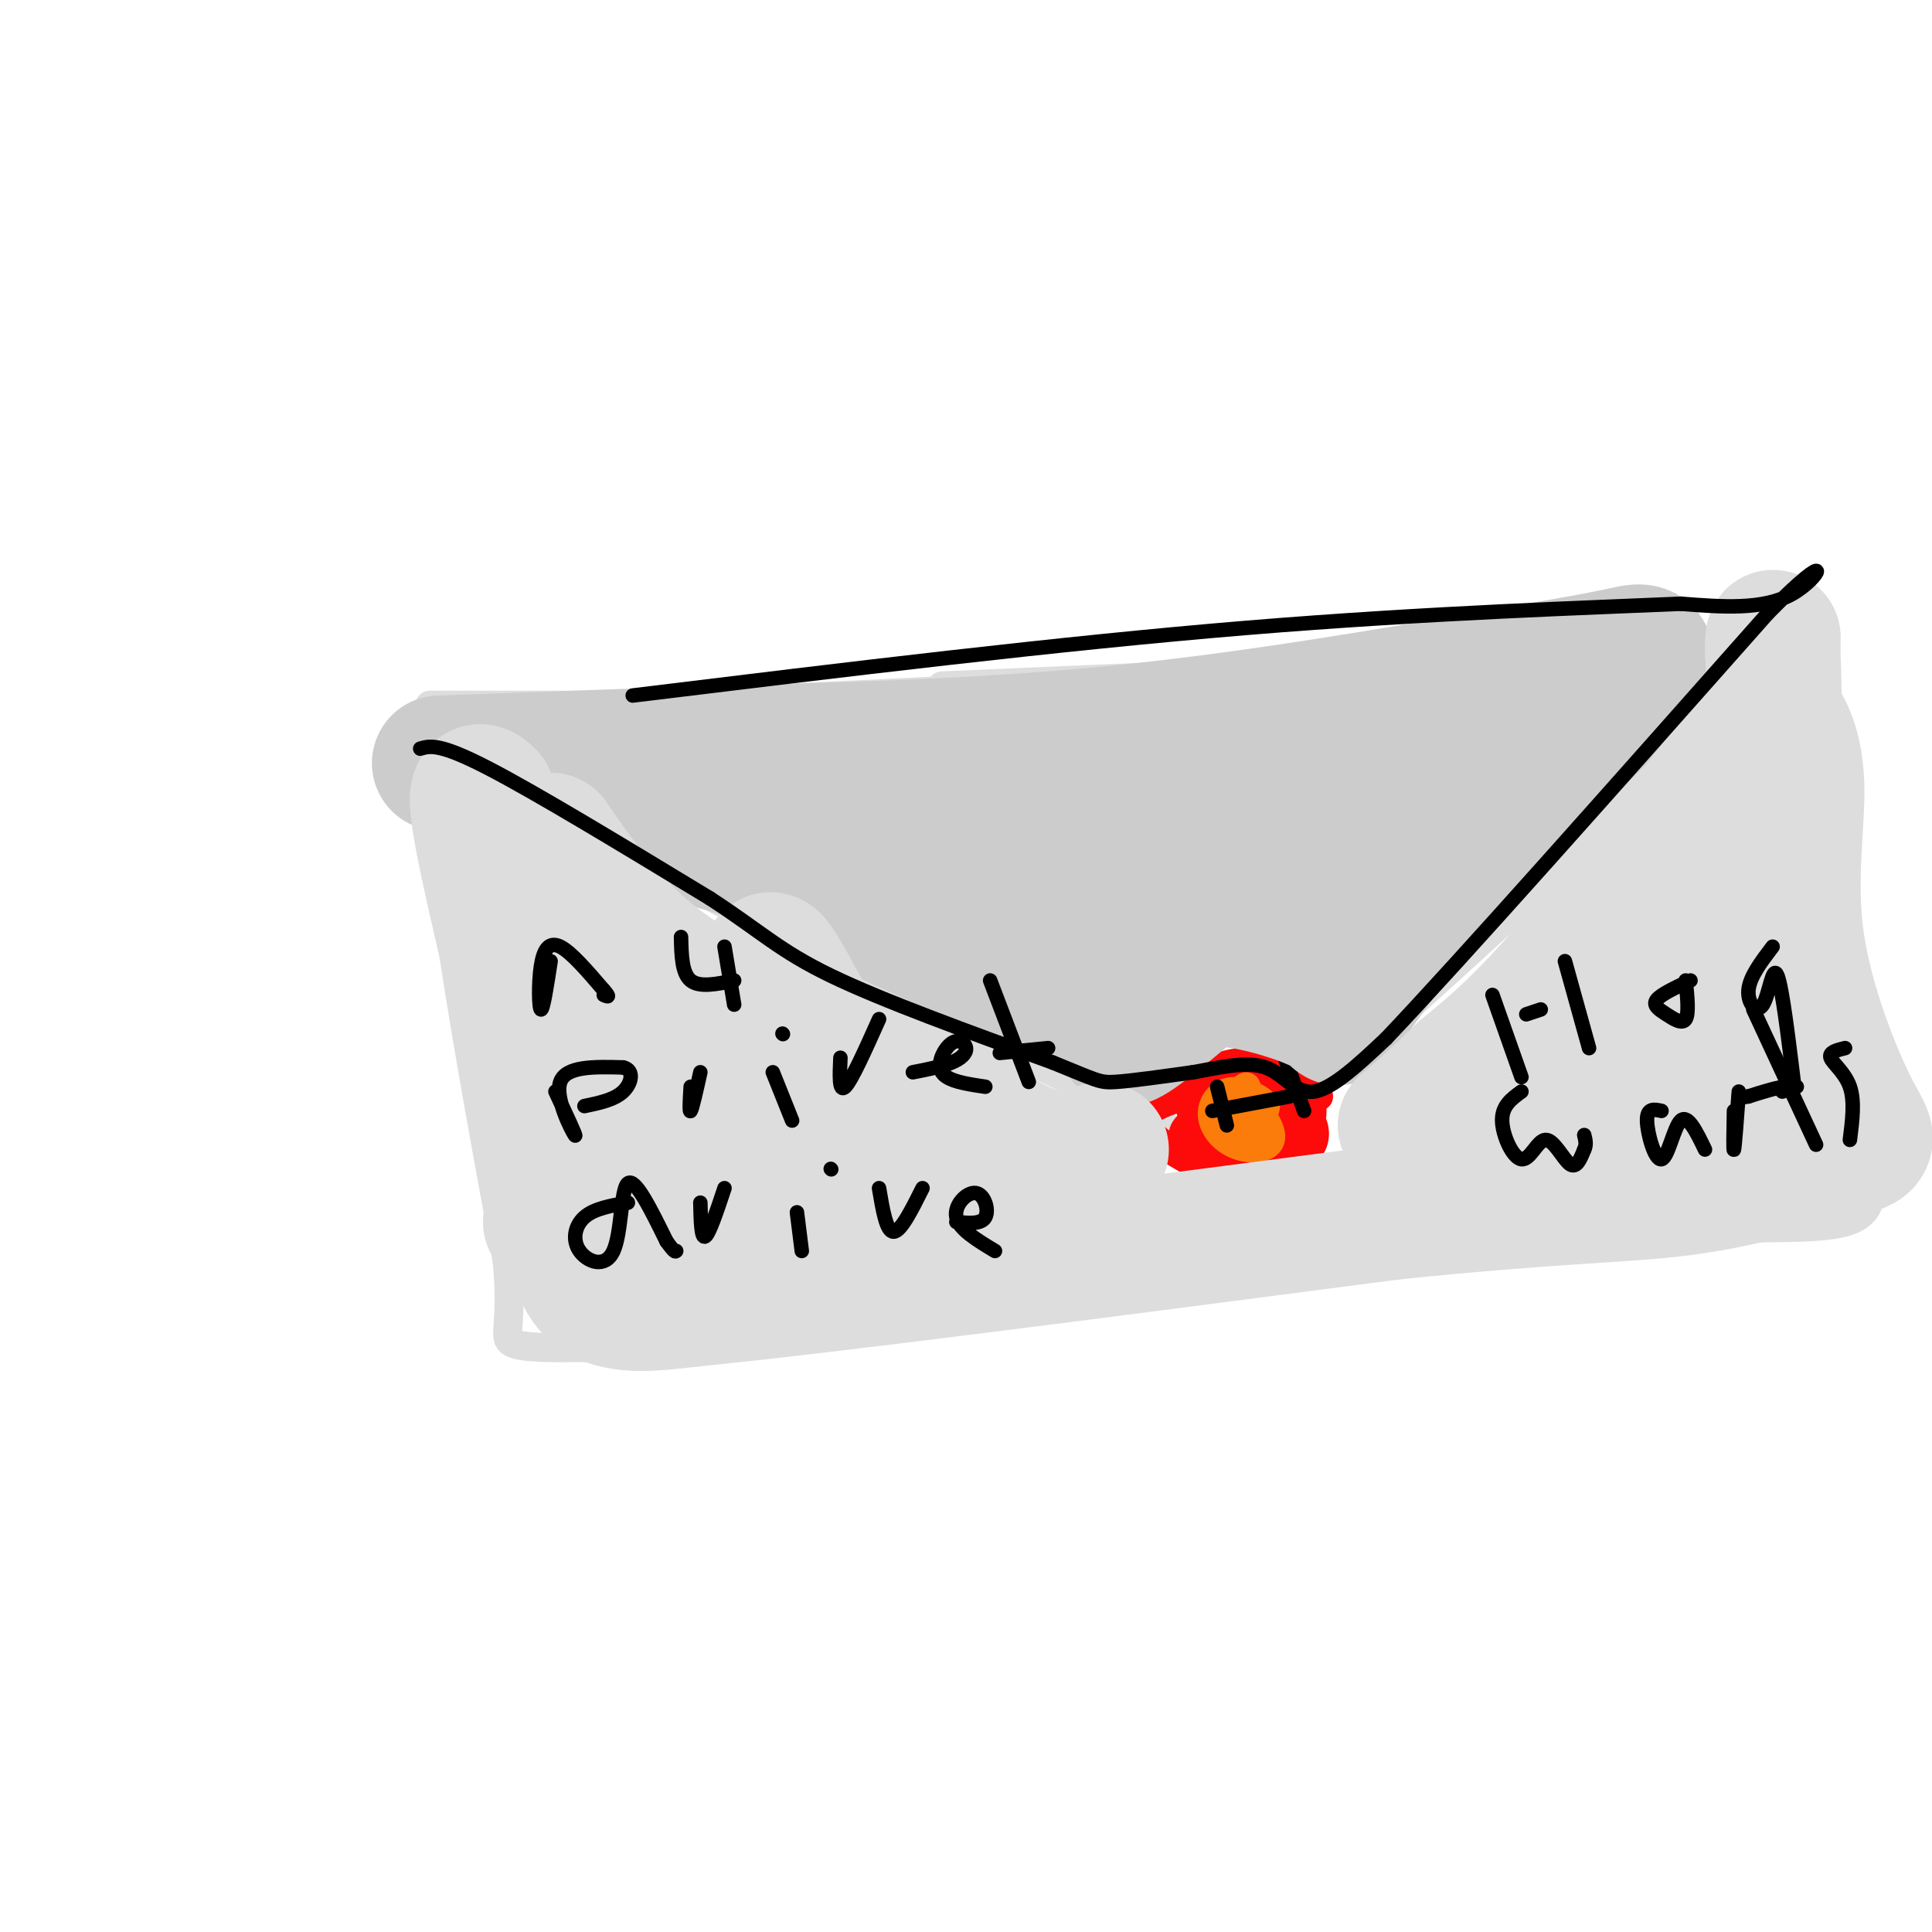 <svg viewBox='0 0 400 400' version='1.1' xmlns='http://www.w3.org/2000/svg' xmlns:xlink='http://www.w3.org/1999/xlink'><g fill='none' stroke='#DDDDDD' stroke-width='6' stroke-linecap='round' stroke-linejoin='round'><path d='M89,146c0.000,0.000 37.000,0.000 37,0'/><path d='M126,146c17.667,-0.500 43.333,-1.750 69,-3'/><path d='M195,143c26.833,-1.167 59.417,-2.583 92,-4'/><path d='M287,139c25.833,-1.667 44.417,-3.833 63,-6'/><path d='M88,149c3.917,4.417 7.833,8.833 14,13c6.167,4.167 14.583,8.083 23,12'/><path d='M125,174c14.667,7.667 39.833,20.833 65,34'/><path d='M190,208c20.333,10.333 38.667,19.167 57,28'/><path d='M247,236c9.489,5.467 4.711,5.133 7,2c2.289,-3.133 11.644,-9.067 21,-15'/><path d='M275,223c11.833,-10.000 30.917,-27.500 50,-45'/><path d='M325,178c14.000,-13.833 24.000,-25.917 34,-38'/><path d='M195,142c0.000,0.000 93.000,-4.000 93,-4'/><path d='M288,138c26.000,-1.333 44.500,-2.667 63,-4'/><path d='M351,134c10.667,-0.667 5.833,-0.333 1,0'/><path d='M88,149c0.000,0.000 6.000,49.000 6,49'/><path d='M94,198c2.833,18.667 6.917,40.833 11,63'/><path d='M105,261c1.267,13.533 -1.067,15.867 1,17c2.067,1.133 8.533,1.067 15,1'/><path d='M121,279c21.667,-2.167 68.333,-8.083 115,-14'/><path d='M236,265c35.500,-4.000 66.750,-7.000 98,-10'/><path d='M334,255c25.733,-1.422 41.067,0.022 48,-2c6.933,-2.022 5.467,-7.511 4,-13'/><path d='M386,240c0.756,-9.267 0.644,-25.933 -3,-45c-3.644,-19.067 -10.822,-40.533 -18,-62'/><path d='M365,133c-3.000,-10.667 -1.500,-6.333 0,-2'/></g>
<g fill='none' stroke='#FD0A0A' stroke-width='6' stroke-linecap='round' stroke-linejoin='round'><path d='M273,227c-7.182,-1.309 -14.364,-2.619 -19,-1c-4.636,1.619 -6.727,6.166 -2,7c4.727,0.834 16.273,-2.045 18,-5c1.727,-2.955 -6.364,-5.987 -11,-6c-4.636,-0.013 -5.818,2.994 -7,6'/><path d='M252,228c-1.332,3.559 -1.161,9.456 2,12c3.161,2.544 9.311,1.735 12,0c2.689,-1.735 1.916,-4.397 0,-7c-1.916,-2.603 -4.975,-5.148 -9,-5c-4.025,0.148 -9.017,2.988 -11,5c-1.983,2.012 -0.957,3.196 2,5c2.957,1.804 7.845,4.230 11,4c3.155,-0.230 4.578,-3.115 6,-6'/><path d='M265,236c0.837,-2.003 -0.072,-4.010 -2,-6c-1.928,-1.990 -4.875,-3.963 -10,-4c-5.125,-0.037 -12.429,1.863 -15,4c-2.571,2.137 -0.410,4.511 3,7c3.410,2.489 8.068,5.091 13,6c4.932,0.909 10.140,0.123 13,-1c2.860,-1.123 3.374,-2.583 4,-4c0.626,-1.417 1.364,-2.792 -1,-5c-2.364,-2.208 -7.829,-5.248 -11,-7c-3.171,-1.752 -4.049,-2.215 -5,-1c-0.951,1.215 -1.976,4.107 -3,7'/><path d='M251,232c1.974,3.031 8.408,7.110 13,8c4.592,0.890 7.343,-1.408 8,-4c0.657,-2.592 -0.780,-5.476 -4,-8c-3.220,-2.524 -8.224,-4.687 -12,-5c-3.776,-0.313 -6.326,1.224 -8,3c-1.674,1.776 -2.473,3.791 0,6c2.473,2.209 8.220,4.613 13,5c4.780,0.387 8.595,-1.242 10,-4c1.405,-2.758 0.402,-6.645 -2,-9c-2.402,-2.355 -6.201,-3.177 -10,-4'/><path d='M259,220c-3.609,-0.316 -7.632,0.894 -10,3c-2.368,2.106 -3.080,5.107 -2,8c1.080,2.893 3.952,5.677 7,7c3.048,1.323 6.273,1.186 8,-1c1.727,-2.186 1.958,-6.421 1,-9c-0.958,-2.579 -3.104,-3.502 -5,-2c-1.896,1.502 -3.542,5.429 -3,7c0.542,1.571 3.271,0.785 6,0'/><path d='M261,233c-0.667,-1.333 -5.333,-4.667 -8,-5c-2.667,-0.333 -3.333,2.333 -4,5'/></g>
<g fill='none' stroke='#FB7B0B' stroke-width='6' stroke-linecap='round' stroke-linejoin='round'><path d='M258,225c-3.086,1.862 -6.173,3.725 -5,5c1.173,1.275 6.604,1.963 8,1c1.396,-0.963 -1.244,-3.578 -4,-4c-2.756,-0.422 -5.626,1.348 -5,3c0.626,1.652 4.750,3.186 7,3c2.250,-0.186 2.625,-2.093 3,-4'/><path d='M262,229c-0.831,-1.508 -4.408,-3.277 -7,-3c-2.592,0.277 -4.199,2.601 -4,5c0.199,2.399 2.202,4.875 5,6c2.798,1.125 6.389,0.899 7,-1c0.611,-1.899 -1.759,-5.473 -4,-7c-2.241,-1.527 -4.355,-1.008 -5,0c-0.645,1.008 0.177,2.504 1,4'/></g>
<g fill='none' stroke='#000000' stroke-width='3' stroke-linecap='round' stroke-linejoin='round'><path d='M252,225c0.000,0.000 2.000,8.000 2,8'/><path d='M266,219c0.000,0.000 4.000,11.000 4,11'/><path d='M251,230c0.000,0.000 16.000,-3.000 16,-3'/></g>
<g fill='none' stroke='#CCCCCC' stroke-width='28' stroke-linecap='round' stroke-linejoin='round'><path d='M121,162c0.000,0.000 14.000,0.000 14,0'/><path d='M91,158c0.000,0.000 56.000,-2.000 56,-2'/><path d='M147,156c23.022,-0.622 52.578,-1.178 82,-4c29.422,-2.822 58.711,-7.911 88,-13'/><path d='M317,139c18.345,-2.976 20.208,-3.917 22,-4c1.792,-0.083 3.512,0.690 -2,7c-5.512,6.310 -18.256,18.155 -31,30'/><path d='M306,172c-9.500,10.667 -17.750,22.333 -26,34'/><path d='M280,206c-4.190,6.321 -1.667,5.125 -5,3c-3.333,-2.125 -12.524,-5.179 -19,-6c-6.476,-0.821 -10.238,0.589 -14,2'/><path d='M242,205c-4.978,3.156 -10.422,10.044 -9,10c1.422,-0.044 9.711,-7.022 18,-14'/><path d='M251,201c8.064,-5.324 19.223,-11.633 26,-15c6.777,-3.367 9.171,-3.791 11,-3c1.829,0.791 3.094,2.797 4,3c0.906,0.203 1.453,-1.399 2,-3'/><path d='M294,183c3.371,-3.239 10.797,-9.837 15,-14c4.203,-4.163 5.182,-5.892 -3,-7c-8.182,-1.108 -25.524,-1.595 -45,2c-19.476,3.595 -41.086,11.273 -38,11c3.086,-0.273 30.869,-8.497 52,-13c21.131,-4.503 35.609,-5.287 30,-3c-5.609,2.287 -31.304,7.643 -57,13'/><path d='M248,172c-15.833,3.750 -26.917,6.625 -50,5c-23.083,-1.625 -58.167,-7.750 -65,-8c-6.833,-0.250 14.583,5.375 36,11'/><path d='M169,180c13.702,5.226 29.958,12.792 45,16c15.042,3.208 28.869,2.060 28,2c-0.869,-0.060 -16.435,0.970 -32,2'/><path d='M210,200c-0.267,2.933 15.067,9.267 13,8c-2.067,-1.267 -21.533,-10.133 -41,-19'/><path d='M182,189c-7.000,-3.333 -4.000,-2.167 -1,-1'/></g>
<g fill='none' stroke='#DDDDDD' stroke-width='28' stroke-linecap='round' stroke-linejoin='round'><path d='M101,165c-1.667,-1.583 -3.333,-3.167 -1,9c2.333,12.167 8.667,38.083 15,64'/><path d='M115,238c3.222,16.311 3.778,25.089 8,29c4.222,3.911 12.111,2.956 20,2'/><path d='M143,269c27.500,-2.667 86.250,-10.333 145,-18'/><path d='M288,251c34.378,-3.556 47.822,-3.444 60,-5c12.178,-1.556 23.089,-4.778 34,-8'/><path d='M382,238c6.168,-1.672 4.589,-1.851 1,-9c-3.589,-7.149 -9.189,-21.267 -11,-34c-1.811,-12.733 0.166,-24.082 0,-32c-0.166,-7.918 -2.476,-12.405 -4,-14c-1.524,-1.595 -2.262,-0.297 -3,1'/><path d='M365,150c-7.578,9.489 -25.022,32.711 -37,47c-11.978,14.289 -18.489,19.644 -25,25'/><path d='M303,222c-6.167,6.000 -9.083,8.500 -12,11'/><path d='M291,233c7.847,-1.214 33.464,-9.748 51,-14c17.536,-4.252 26.990,-4.222 26,-2c-0.990,2.222 -12.426,6.635 -18,8c-5.574,1.365 -5.287,-0.317 -5,-2'/><path d='M345,223c-1.048,-2.960 -1.167,-9.360 0,-20c1.167,-10.640 3.622,-25.518 7,-19c3.378,6.518 7.679,34.434 9,41c1.321,6.566 -0.340,-8.217 -2,-23'/><path d='M359,202c-0.714,-8.940 -1.500,-19.792 0,-27c1.500,-7.208 5.286,-10.774 7,-17c1.714,-6.226 1.357,-15.113 1,-24'/><path d='M367,134c0.167,-3.833 0.083,-1.417 0,1'/><path d='M228,238c-2.467,1.000 -4.933,2.000 -8,2c-3.067,0.000 -6.733,-1.000 -12,-4c-5.267,-3.000 -12.133,-8.000 -19,-13'/><path d='M189,223c-11.889,-4.911 -32.111,-10.689 -46,-19c-13.889,-8.311 -21.444,-19.156 -29,-30'/><path d='M114,174c-2.936,4.880 4.223,32.081 10,49c5.777,16.919 10.171,23.555 14,28c3.829,4.445 7.094,6.699 15,6c7.906,-0.699 20.453,-4.349 33,-8'/><path d='M186,249c8.849,-1.778 14.473,-2.224 10,-2c-4.473,0.224 -19.043,1.119 -29,0c-9.957,-1.119 -15.301,-4.250 -19,-7c-3.699,-2.750 -5.754,-5.119 -7,-8c-1.246,-2.881 -1.681,-6.276 -1,-9c0.681,-2.724 2.480,-4.778 12,-1c9.520,3.778 26.760,13.389 44,23'/><path d='M196,245c5.024,3.798 -4.417,1.792 -14,-10c-9.583,-11.792 -19.310,-33.369 -22,-36c-2.690,-2.631 1.655,13.685 6,30'/><path d='M166,229c0.310,6.714 -1.917,8.500 -4,11c-2.083,2.500 -4.024,5.714 -12,8c-7.976,2.286 -21.988,3.643 -36,5'/></g>
<g fill='none' stroke='#000000' stroke-width='3' stroke-linecap='round' stroke-linejoin='round'><path d='M114,199c-0.780,5.071 -1.560,10.143 -2,10c-0.440,-0.143 -0.542,-5.500 0,-9c0.542,-3.500 1.726,-5.143 4,-4c2.274,1.143 5.637,5.071 9,9'/><path d='M125,205c1.500,1.667 0.750,1.333 0,1'/><path d='M141,194c0.083,3.750 0.167,7.500 2,9c1.833,1.500 5.417,0.750 9,0'/><path d='M150,196c0.000,0.000 2.000,12.000 2,12'/><path d='M115,226c2.311,4.956 4.622,9.911 4,9c-0.622,-0.911 -4.178,-7.689 -3,-11c1.178,-3.311 7.089,-3.156 13,-3'/><path d='M129,221c2.378,0.511 1.822,3.289 0,5c-1.822,1.711 -4.911,2.356 -8,3'/><path d='M143,225c-0.167,2.750 -0.333,5.500 0,5c0.333,-0.500 1.167,-4.250 2,-8'/><path d='M160,222c0.000,0.000 4.000,10.000 4,10'/><path d='M162,214c0.000,0.000 0.100,0.100 0.1,0.1'/><path d='M174,219c-0.167,3.667 -0.333,7.333 1,6c1.333,-1.333 4.167,-7.667 7,-14'/><path d='M189,222c2.981,-0.579 5.962,-1.158 8,-2c2.038,-0.842 3.134,-1.947 3,-3c-0.134,-1.053 -1.498,-2.053 -3,-1c-1.502,1.053 -3.144,4.158 -2,6c1.144,1.842 5.072,2.421 9,3'/><path d='M205,203c0.000,0.000 8.000,21.000 8,21'/><path d='M207,218c0.000,0.000 10.000,-1.000 10,-1'/><path d='M130,249c-3.490,0.606 -6.979,1.212 -9,3c-2.021,1.788 -2.573,4.758 -1,7c1.573,2.242 5.270,3.758 7,0c1.730,-3.758 1.494,-12.788 3,-14c1.506,-1.212 4.753,5.394 8,12'/><path d='M138,257c1.667,2.333 1.833,2.167 2,2'/><path d='M145,249c0.083,3.750 0.167,7.500 1,7c0.833,-0.500 2.417,-5.250 4,-10'/><path d='M165,251c0.000,0.000 1.000,8.000 1,8'/><path d='M172,242c0.000,0.000 0.100,0.100 0.1,0.1'/><path d='M182,246c0.750,4.500 1.500,9.000 3,9c1.500,0.000 3.750,-4.500 6,-9'/><path d='M198,253c2.595,0.250 5.190,0.500 6,-1c0.810,-1.500 -0.167,-4.750 -2,-5c-1.833,-0.250 -4.524,2.500 -4,5c0.524,2.500 4.262,4.750 8,7'/><path d='M309,206c0.000,0.000 6.000,17.000 6,17'/><path d='M324,199c0.000,0.000 5.000,18.000 5,18'/><path d='M316,210c0.000,0.000 3.000,-1.000 3,-1'/><path d='M350,203c-3.065,1.429 -6.131,2.857 -7,4c-0.869,1.143 0.458,2.000 2,3c1.542,1.000 3.298,2.143 4,1c0.702,-1.143 0.351,-4.571 0,-8'/><path d='M367,196c-2.385,3.135 -4.770,6.271 -5,9c-0.230,2.729 1.695,5.052 3,3c1.305,-2.052 1.989,-8.478 3,-6c1.011,2.478 2.349,13.859 3,19c0.651,5.141 0.615,4.040 -1,4c-1.615,-0.040 -4.807,0.980 -8,2'/><path d='M362,227c-1.667,0.333 -1.833,0.167 -2,0'/><path d='M315,226c-2.027,1.464 -4.054,2.928 -4,6c0.054,3.072 2.190,7.751 4,8c1.810,0.249 3.295,-3.933 5,-4c1.705,-0.067 3.630,3.981 5,5c1.370,1.019 2.185,-0.990 3,-3'/><path d='M328,238c0.500,-1.000 0.250,-2.000 0,-3'/><path d='M344,230c-1.518,-0.333 -3.036,-0.667 -3,2c0.036,2.667 1.625,8.333 3,8c1.375,-0.333 2.536,-6.667 4,-8c1.464,-1.333 3.232,2.333 5,6'/><path d='M359,230c-0.083,4.333 -0.167,8.667 0,8c0.167,-0.667 0.583,-6.333 1,-12'/><path d='M363,209c0.000,0.000 13.000,28.000 13,28'/><path d='M369,226c0.000,0.000 3.000,-1.000 3,-1'/><path d='M382,217c-1.711,0.422 -3.422,0.844 -3,2c0.422,1.156 2.978,3.044 4,6c1.022,2.956 0.511,6.978 0,11'/><path d='M87,155c2.000,-0.583 4.000,-1.167 14,4c10.000,5.167 28.000,16.083 46,27'/><path d='M147,186c10.667,6.956 14.333,10.844 25,16c10.667,5.156 28.333,11.578 46,18'/><path d='M218,220c9.333,3.778 9.667,4.222 13,4c3.333,-0.222 9.667,-1.111 16,-2'/><path d='M247,222c5.452,-0.964 11.083,-2.375 15,-1c3.917,1.375 6.119,5.536 10,5c3.881,-0.536 9.440,-5.768 15,-11'/><path d='M287,215c15.667,-16.500 47.333,-52.250 79,-88'/><path d='M366,127c14.422,-14.667 10.978,-7.333 5,-4c-5.978,3.333 -14.489,2.667 -23,2'/><path d='M348,125c-17.933,0.800 -51.267,1.800 -90,5c-38.733,3.200 -82.867,8.600 -127,14'/></g>
</svg>